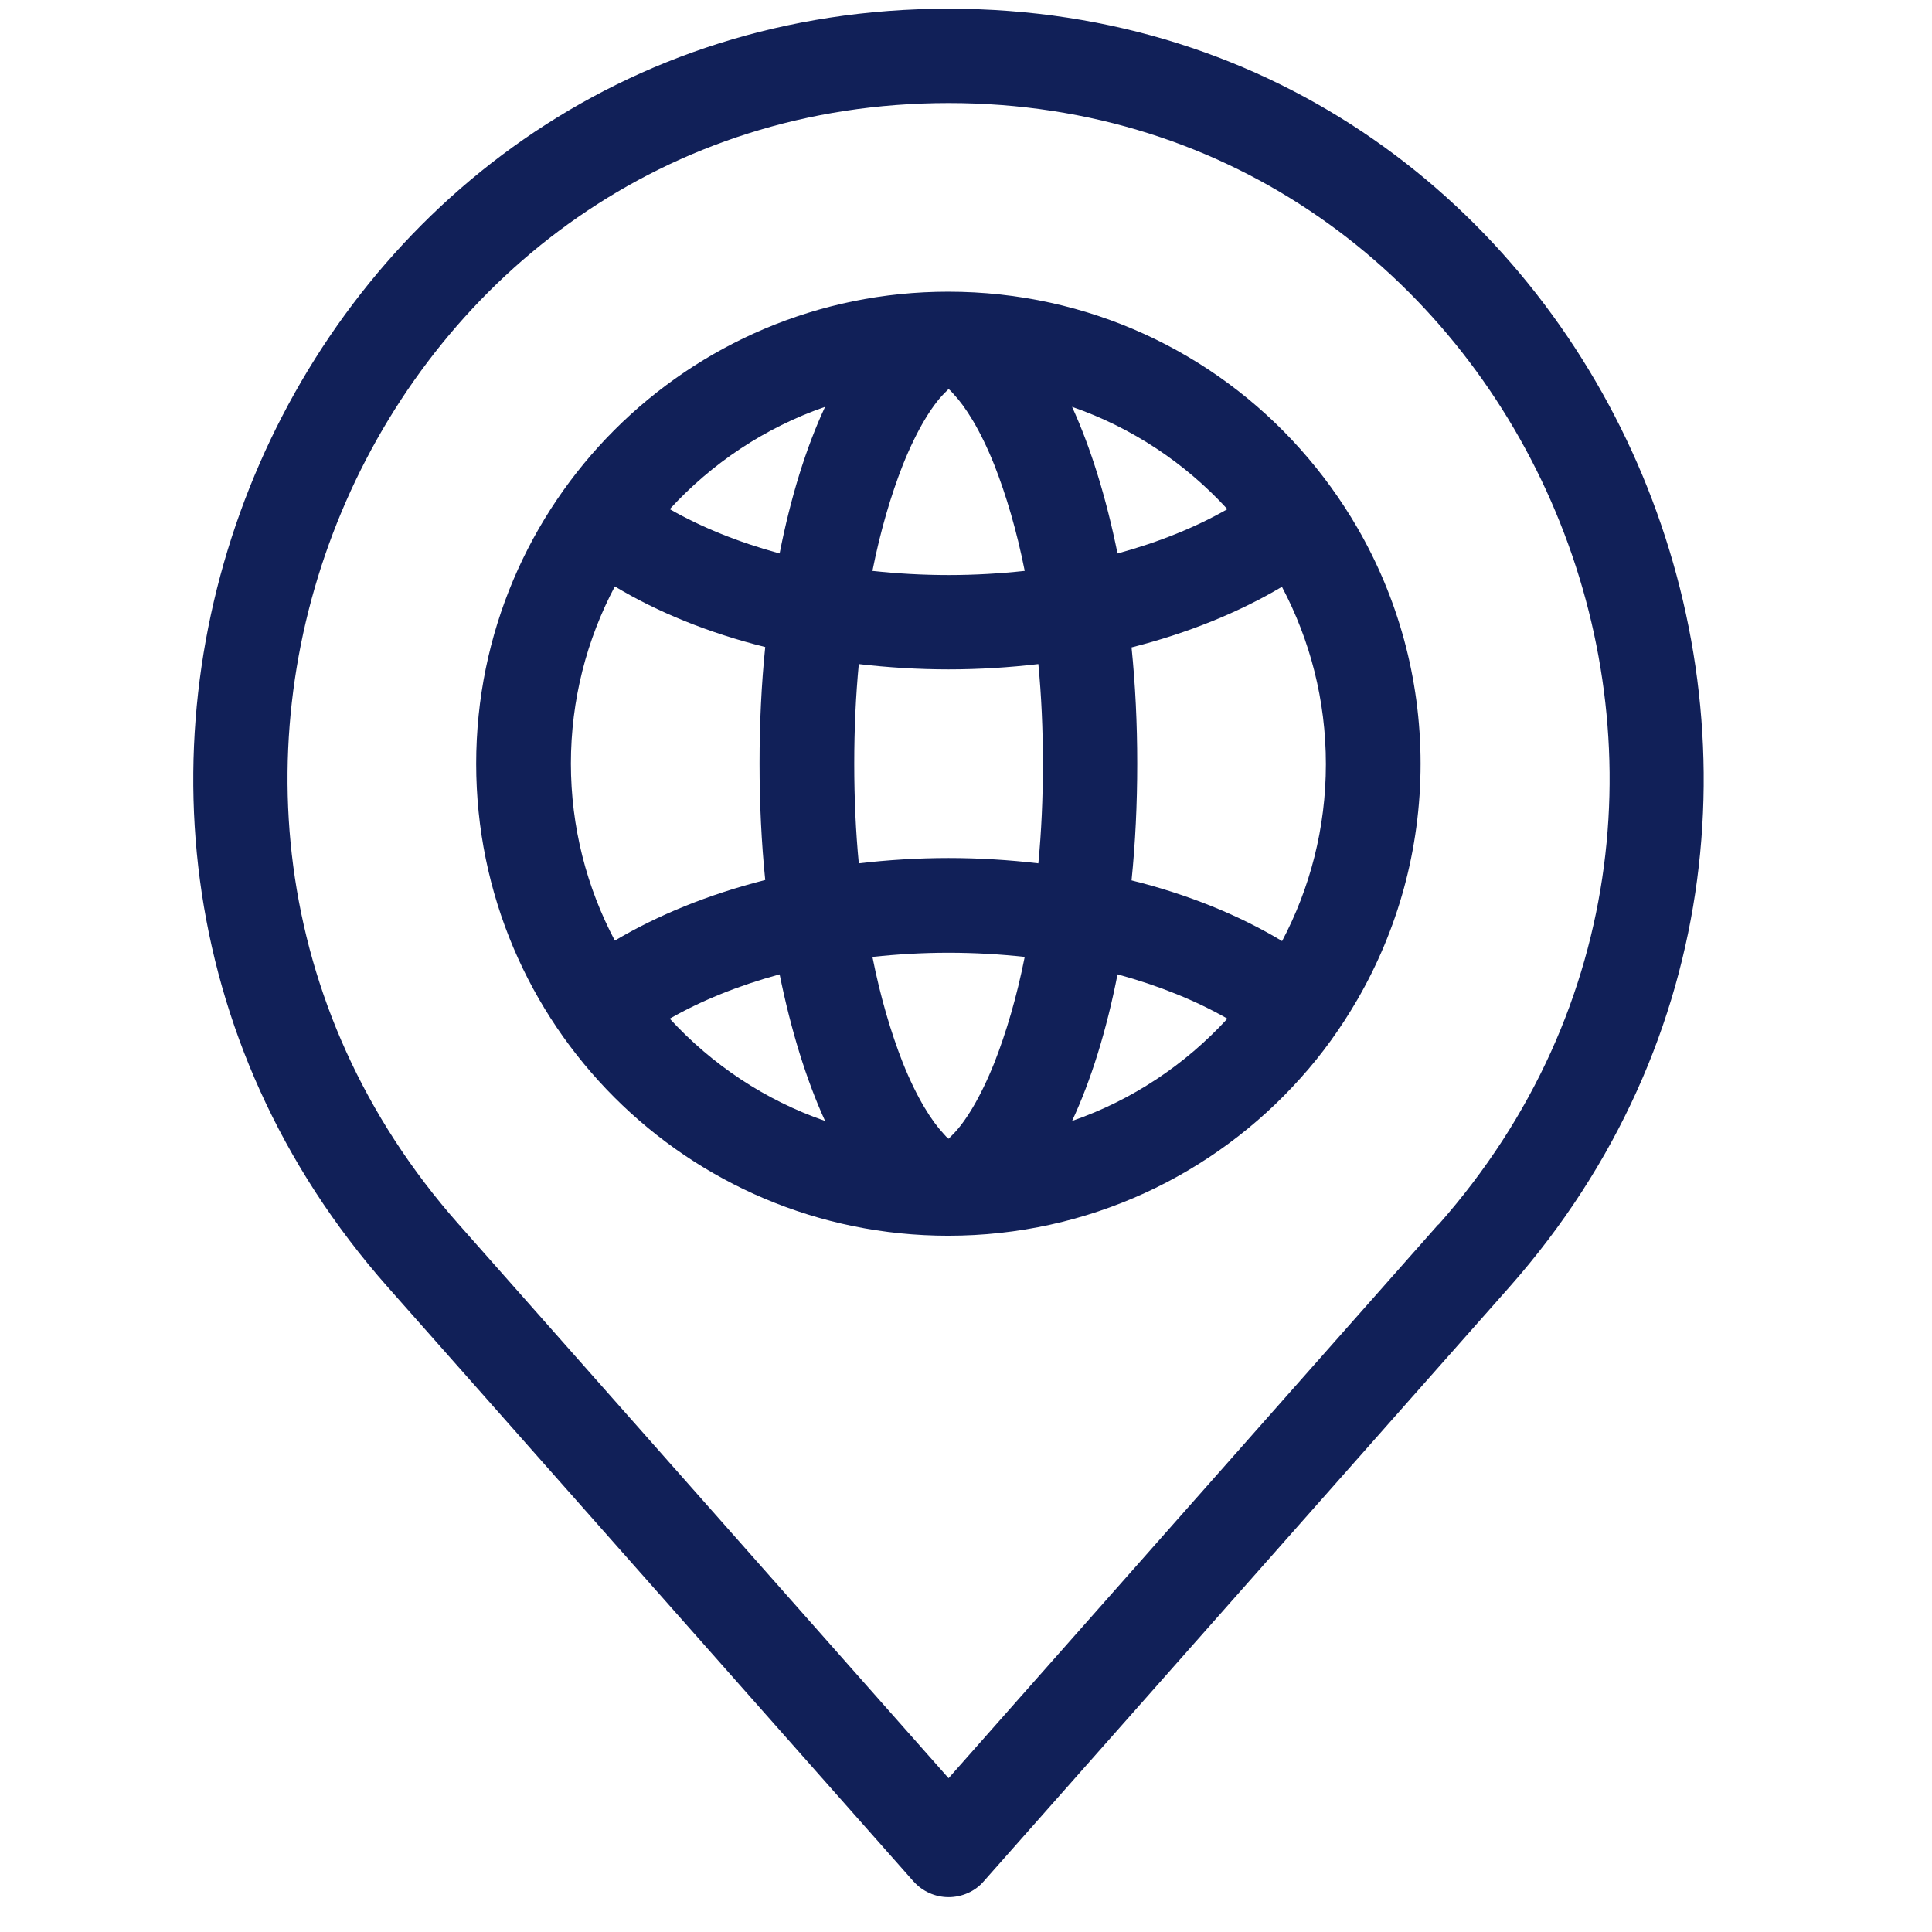 <?xml version="1.0" encoding="UTF-8"?>
<svg xmlns="http://www.w3.org/2000/svg" width="51" height="51" viewBox="0 0 51 51" fill="none">
  <g clip-path="url(#clip0_227_29114)">
    <path d="M37.97 32.32L25.04 46.94L12.11 32.32C1.98 20.88 10 2.72 25.04 2.72C40.08 2.72 48.1 20.88 37.97 32.33M25.04 0.23C7.77 0.23 -1.25 20.99 10.24 33.98L24.11 49.66C24.35 49.93 24.69 50.08 25.04 50.08C25.39 50.08 25.74 49.93 25.97 49.66L39.84 33.98C51.32 20.99 42.31 0.23 25.04 0.23Z" fill="#112058"></path>
    <path d="M33.84 24.84C32.71 24.16 31.36 23.61 29.87 23.24C29.97 22.26 30.02 21.23 30.02 20.16C30.02 19.09 29.97 18.07 29.87 17.09C31.37 16.71 32.71 16.16 33.84 15.49C34.58 16.89 35 18.48 35 20.17C35 21.86 34.58 23.45 33.84 24.85M28.3 29.59C28.8 28.52 29.21 27.2 29.5 25.72C30.6 26.02 31.58 26.42 32.4 26.89C31.29 28.1 29.89 29.04 28.3 29.59ZM27.41 22.79C26.64 22.7 25.85 22.65 25.04 22.65C24.23 22.65 23.44 22.7 22.67 22.79C22.59 21.96 22.55 21.08 22.55 20.16C22.55 19.24 22.59 18.37 22.67 17.53C23.44 17.62 24.23 17.67 25.04 17.67C25.85 17.67 26.64 17.62 27.41 17.53C27.49 18.37 27.53 19.24 27.53 20.16C27.53 21.08 27.49 21.95 27.41 22.79ZM26.25 28.05C25.87 29 25.48 29.61 25.17 29.93C25.12 29.98 25.08 30.02 25.04 30.06C25 30.03 24.96 29.99 24.91 29.93C24.6 29.6 24.21 29 23.83 28.05C23.52 27.26 23.24 26.32 23.03 25.26C23.68 25.19 24.35 25.15 25.04 25.15C25.73 25.15 26.41 25.19 27.05 25.26C26.84 26.32 26.56 27.26 26.25 28.05ZM20.58 14.61C19.48 14.31 18.5 13.91 17.68 13.44C18.79 12.23 20.19 11.29 21.78 10.74C21.28 11.81 20.87 13.13 20.58 14.61ZM17.68 26.89C18.5 26.42 19.48 26.02 20.58 25.72C20.88 27.2 21.29 28.52 21.78 29.59C20.19 29.04 18.79 28.1 17.68 26.89ZM15.07 20.16C15.07 18.47 15.49 16.88 16.23 15.48C17.36 16.16 18.71 16.71 20.2 17.08C20.1 18.06 20.05 19.09 20.05 20.15C20.05 21.21 20.1 22.24 20.2 23.23C18.7 23.61 17.36 24.16 16.23 24.83C15.49 23.43 15.07 21.84 15.07 20.15M23.83 12.28C24.21 11.33 24.6 10.72 24.91 10.4C24.96 10.35 25 10.31 25.04 10.27C25.08 10.3 25.12 10.34 25.17 10.4C25.48 10.73 25.87 11.33 26.25 12.28C26.56 13.07 26.84 14.01 27.05 15.07C26.4 15.14 25.73 15.18 25.04 15.18C24.35 15.18 23.67 15.14 23.03 15.07C23.24 14.01 23.52 13.07 23.83 12.28ZM32.4 13.44C31.58 13.91 30.6 14.31 29.5 14.61C29.2 13.13 28.79 11.81 28.3 10.74C29.89 11.29 31.29 12.23 32.4 13.44ZM35.83 13.93C35.4 13.19 34.9 12.5 34.33 11.86C32.05 9.3 28.73 7.7 25.03 7.7C18.15 7.7 12.57 13.28 12.57 20.16C12.57 27.04 18.15 32.62 25.03 32.62C28.73 32.62 32.05 31.01 34.33 28.46C34.9 27.83 35.4 27.13 35.83 26.39C36.89 24.56 37.5 22.43 37.5 20.16C37.5 17.89 36.89 15.76 35.83 13.93Z" fill="#112058"></path>
  </g>
  <defs>
    <clipPath id="clip0_227_29114">
      <rect width="50.07" height="50.07" fill="white"></rect>
    </clipPath>
  </defs>
</svg>
